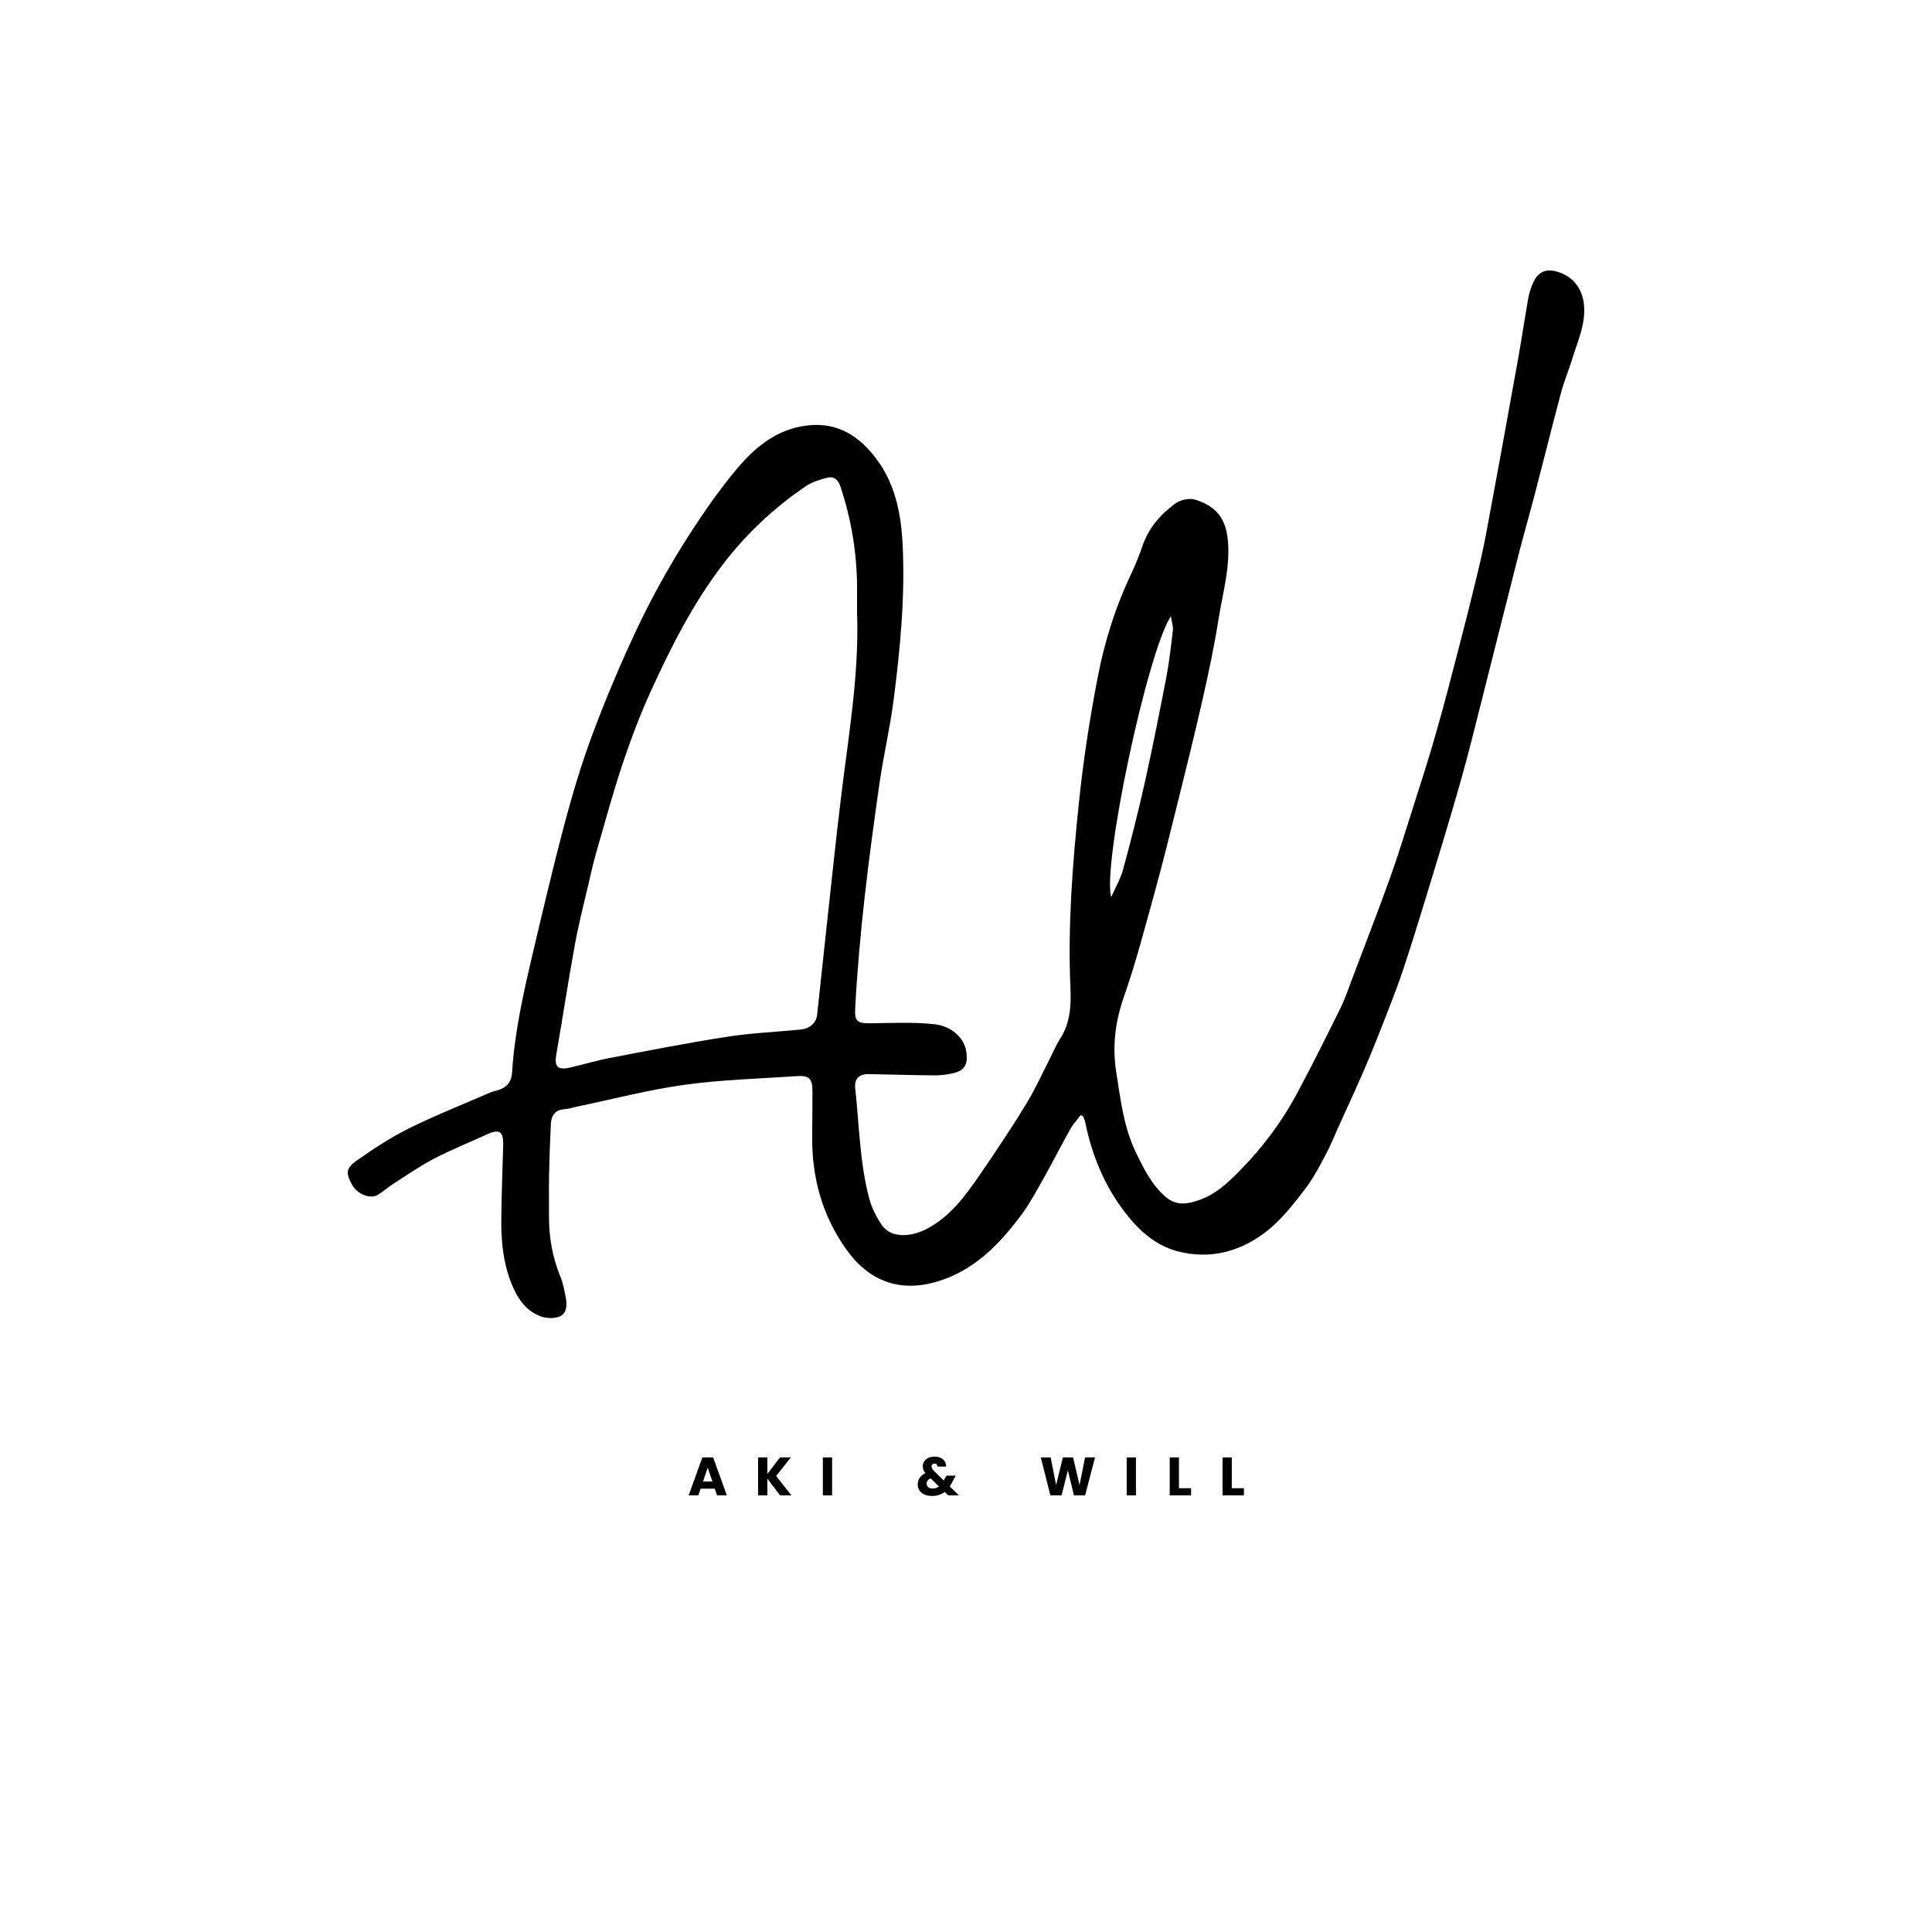 <svg width="500" height="500" viewBox="0 0 500 500" fill="none" xmlns="http://www.w3.org/2000/svg">
<rect width="500" height="500" fill="white"/>
<path d="M279.662 288.605C278.752 289.826 277.699 290.952 276.98 292.245C274.729 296.244 272.646 300.364 270.394 304.387C268.574 307.62 266.826 310.925 264.671 313.918C259.402 321.151 253.247 327.713 244.746 330.922C234.951 334.634 225.874 332.934 219.025 323.354C212.702 314.469 210.068 304.602 210.188 293.85C210.236 290.042 210.26 286.234 210.26 282.426C210.26 279.169 209.445 278.283 206.26 278.499C196.537 279.169 186.766 279.409 177.115 280.75C167.799 282.043 158.627 284.462 149.383 286.378C148.305 286.593 147.251 286.976 146.149 287.048C143.659 287.216 142.653 288.725 142.557 290.952C142.342 295.263 142.198 299.573 142.102 303.908C142.03 307.428 142.102 310.949 142.078 314.469C142.03 320.025 142.94 325.366 145.072 330.515C145.79 332.263 146.102 334.179 146.461 336.047C146.796 337.867 146.604 339.95 144.856 340.693C143.419 341.292 141.336 341.22 139.851 340.645C135.971 339.136 133.888 335.999 132.331 332.095C130.104 326.467 129.649 320.72 129.745 314.852C129.817 308.698 130.056 302.543 130.224 296.388C130.32 292.748 129.218 292.077 125.889 293.634C121.387 295.718 116.741 297.562 112.334 299.861C108.718 301.729 105.365 304.076 101.917 306.279C100.504 307.189 99.258 308.314 97.821 309.201C95.858 310.422 92.457 309.057 91.116 306.614C89.487 303.644 89.463 302.375 92.241 300.411C96.576 297.37 101.054 294.4 105.772 292.053C112.645 288.653 119.782 285.827 126.823 282.761C127.422 282.498 128.068 282.354 128.715 282.187C131.062 281.564 132.379 279.983 132.523 277.636C133.145 267.434 135.349 257.496 137.672 247.605C140.378 236.134 143.06 224.662 146.078 213.287C148.185 205.384 150.532 197.505 153.406 189.841C156.831 180.693 160.638 171.664 164.805 162.827C168.278 155.451 172.229 148.243 176.54 141.321C180.851 134.4 185.473 127.575 190.694 121.348C195.388 115.768 200.992 111.051 208.895 110.117C215.169 109.374 220.079 111.506 224.27 115.792C231.023 122.69 233.107 131.359 233.586 140.675C234.28 154.278 232.987 167.761 231.262 181.196C230.329 188.452 228.628 195.589 227.598 202.821C224.844 222.1 222.354 241.426 221.324 260.896C221.156 264.273 221.755 264.848 225.156 264.824C230.712 264.776 236.316 264.465 241.824 265.063C245.919 265.518 249.655 268.297 250.134 272.559C250.469 275.505 249.607 277.062 246.733 277.732C245.177 278.091 243.548 278.307 241.944 278.307C236.22 278.259 230.52 278.091 224.796 277.972C222.378 277.924 221.06 279.217 221.324 281.612C222.378 291.143 222.473 300.795 224.94 310.111C225.587 312.601 226.832 315.068 228.317 317.175C230.496 320.289 235.453 320.313 239.788 318.062C246.039 314.805 249.918 309.344 253.726 303.812C257.821 297.849 261.845 291.838 265.605 285.659C267.952 281.827 269.796 277.684 271.855 273.661C272.693 272.032 273.388 270.332 274.37 268.799C276.98 264.752 277.22 260.298 277.028 255.7C276.334 239.846 277.531 224.04 279.16 208.305C280.309 197.098 282.009 185.938 284.165 174.873C285.937 165.773 288.763 156.864 292.786 148.434C293.912 146.063 294.87 143.621 295.732 141.13C297.336 136.508 300.45 133.011 304.258 130.257C305.551 129.323 307.874 128.844 309.359 129.323C313.909 130.76 316.998 133.371 317.693 139.166C318.555 146.327 316.495 153.128 315.394 160.025C314.316 166.898 312.879 173.7 311.346 180.477C309.239 189.817 306.916 199.109 304.617 208.401C302.797 215.801 300.953 223.177 298.941 230.53C296.402 239.678 294.032 248.922 290.894 257.879C288.619 264.369 287.829 270.739 288.883 277.469C290.008 284.558 290.799 291.718 293.984 298.28C296.019 302.471 298.055 306.686 301.719 309.799C304.593 312.242 307.682 311.571 310.796 310.398C314.603 308.985 317.525 306.327 320.303 303.525C326.338 297.514 331.463 290.76 335.51 283.264C339.486 275.888 343.222 268.368 346.934 260.849C348.131 258.43 348.969 255.843 349.927 253.329C353.184 244.731 356.513 236.158 359.627 227.512C361.782 221.525 363.65 215.442 365.566 209.383C367.697 202.702 369.853 196.02 371.768 189.266C373.948 181.675 375.888 174.011 377.875 166.348C379.192 161.318 380.462 156.289 381.683 151.236C382.737 146.901 383.791 142.543 384.605 138.16C387.407 123.192 390.113 108.225 392.819 93.233C393.777 87.916 394.567 82.552 395.501 77.235C395.765 75.822 396.196 74.385 396.819 73.068C398.208 70.17 400.243 69.428 403.333 70.41C407.284 71.703 409.583 74.864 409.942 79.007C410.373 83.965 408.29 88.323 406.901 92.85C406.015 95.795 404.793 98.621 404.003 101.591C401.68 110.284 399.525 119.025 397.25 127.719C395.861 133.035 394.352 138.304 392.987 143.597C389.874 155.786 386.832 167.976 383.743 180.166C381.827 187.686 380.007 195.23 377.875 202.678C374.978 212.88 371.84 223.034 368.751 233.188C366.931 239.127 365.087 245.066 363.123 250.982C361.854 254.79 360.393 258.549 358.932 262.309C357.136 266.931 355.316 271.553 353.376 276.104C351.221 281.133 348.898 286.09 346.646 291.072C345.449 293.73 344.371 296.46 342.982 299.022C341.378 302.04 339.773 305.129 337.69 307.812C334.888 311.428 332.038 315.164 328.541 318.062C321.596 323.809 313.358 326.18 304.497 323.761C298.893 322.229 294.606 318.301 291.038 313.631C285.745 306.686 282.56 298.855 280.836 290.353C280.74 289.874 280.501 289.395 280.333 288.94C280.07 288.796 279.83 288.677 279.567 288.533L279.662 288.605ZM221.803 159.259C221.803 156.696 221.803 154.134 221.803 151.571C221.731 142.806 220.27 134.281 217.516 125.947C216.917 124.102 215.792 123.145 213.924 123.671C212.104 124.174 210.164 124.725 208.655 125.755C200.321 131.407 193.065 138.184 186.934 146.255C179.318 156.289 173.666 167.401 168.493 178.753C165.739 184.788 163.368 191.015 161.261 197.289C158.698 204.929 156.591 212.712 154.364 220.423C153.597 223.082 152.975 225.812 152.352 228.518C151.107 233.859 149.742 239.175 148.76 244.564C147.036 253.975 145.623 263.459 143.97 272.895C143.419 276.032 144.305 277.014 147.467 276.295C150.963 275.505 154.412 274.451 157.932 273.781C167.991 271.865 178.025 269.877 188.131 268.32C194.406 267.339 200.8 267.075 207.146 266.452C209.637 266.213 211.242 264.752 211.481 262.573C212.247 255.436 213.014 248.299 213.78 241.163C215.025 229.811 216.199 218.436 217.564 207.108C219.456 191.182 222.306 175.352 221.827 159.235L221.803 159.259ZM287.589 232.158C288.715 229.596 289.984 227.44 290.631 225.117C292.643 217.717 294.534 210.269 296.211 202.797C298.246 193.673 300.067 184.477 301.839 175.304C302.605 171.281 303.06 167.21 303.539 163.163C303.659 162.133 303.252 161.055 303.036 159.474C296.905 168.695 285.195 224.088 287.589 232.182V232.158Z" fill="black"/>
<path d="M184.986 385.264H181.318L180.73 387H178.224L181.78 377.172H184.552L188.108 387H185.574L184.986 385.264ZM184.37 383.416L183.152 379.818L181.948 383.416H184.37ZM201.888 387L198.584 382.66V387H196.19V377.172H198.584V381.484L201.86 377.172H204.674L200.866 381.988L204.814 387H201.888ZM215.346 377.172V387H212.952V377.172H215.346Z" fill="black"/>
<path d="M245.386 387L244.476 386.118C243.571 386.809 242.488 387.154 241.228 387.154C240.472 387.154 239.814 387.033 239.254 386.79C238.694 386.538 238.26 386.188 237.952 385.74C237.653 385.283 237.504 384.751 237.504 384.144C237.504 383.528 237.667 382.973 237.994 382.478C238.33 381.974 238.829 381.563 239.492 381.246C239.249 380.947 239.077 380.663 238.974 380.392C238.871 380.112 238.82 379.809 238.82 379.482C238.82 379.015 238.941 378.591 239.184 378.208C239.427 377.825 239.777 377.527 240.234 377.312C240.701 377.088 241.251 376.976 241.886 376.976C242.53 376.976 243.076 377.093 243.524 377.326C243.972 377.559 244.308 377.872 244.532 378.264C244.756 378.656 244.859 379.085 244.84 379.552H242.586C242.595 379.3 242.53 379.109 242.39 378.978C242.259 378.838 242.082 378.768 241.858 378.768C241.634 378.768 241.447 378.833 241.298 378.964C241.149 379.095 241.074 379.263 241.074 379.468C241.074 379.664 241.135 379.869 241.256 380.084C241.387 380.299 241.587 380.546 241.858 380.826L244.252 383.164C244.271 383.117 244.294 383.061 244.322 382.996C244.359 382.931 244.397 382.856 244.434 382.772L244.952 381.89H247.346L246.674 383.108C246.422 383.659 246.133 384.181 245.806 384.676L248.172 387H245.386ZM241.34 385.222C241.965 385.222 242.521 385.045 243.006 384.69L240.822 382.576C240.15 382.921 239.814 383.388 239.814 383.976C239.814 384.331 239.949 384.629 240.22 384.872C240.5 385.105 240.873 385.222 241.34 385.222Z" fill="black"/>
<path d="M283.392 377.172L280.83 387H277.932L276.364 380.532L274.74 387H271.842L269.35 377.172H271.912L273.326 384.326L275.076 377.172H277.708L279.388 384.326L280.816 377.172H283.392ZM293.987 377.172V387H291.593V377.172H293.987ZM305.116 385.152H308.252V387H302.722V377.172H305.116V385.152ZM318.787 385.152H321.923V387H316.393V377.172H318.787V385.152Z" fill="black"/>
</svg>
